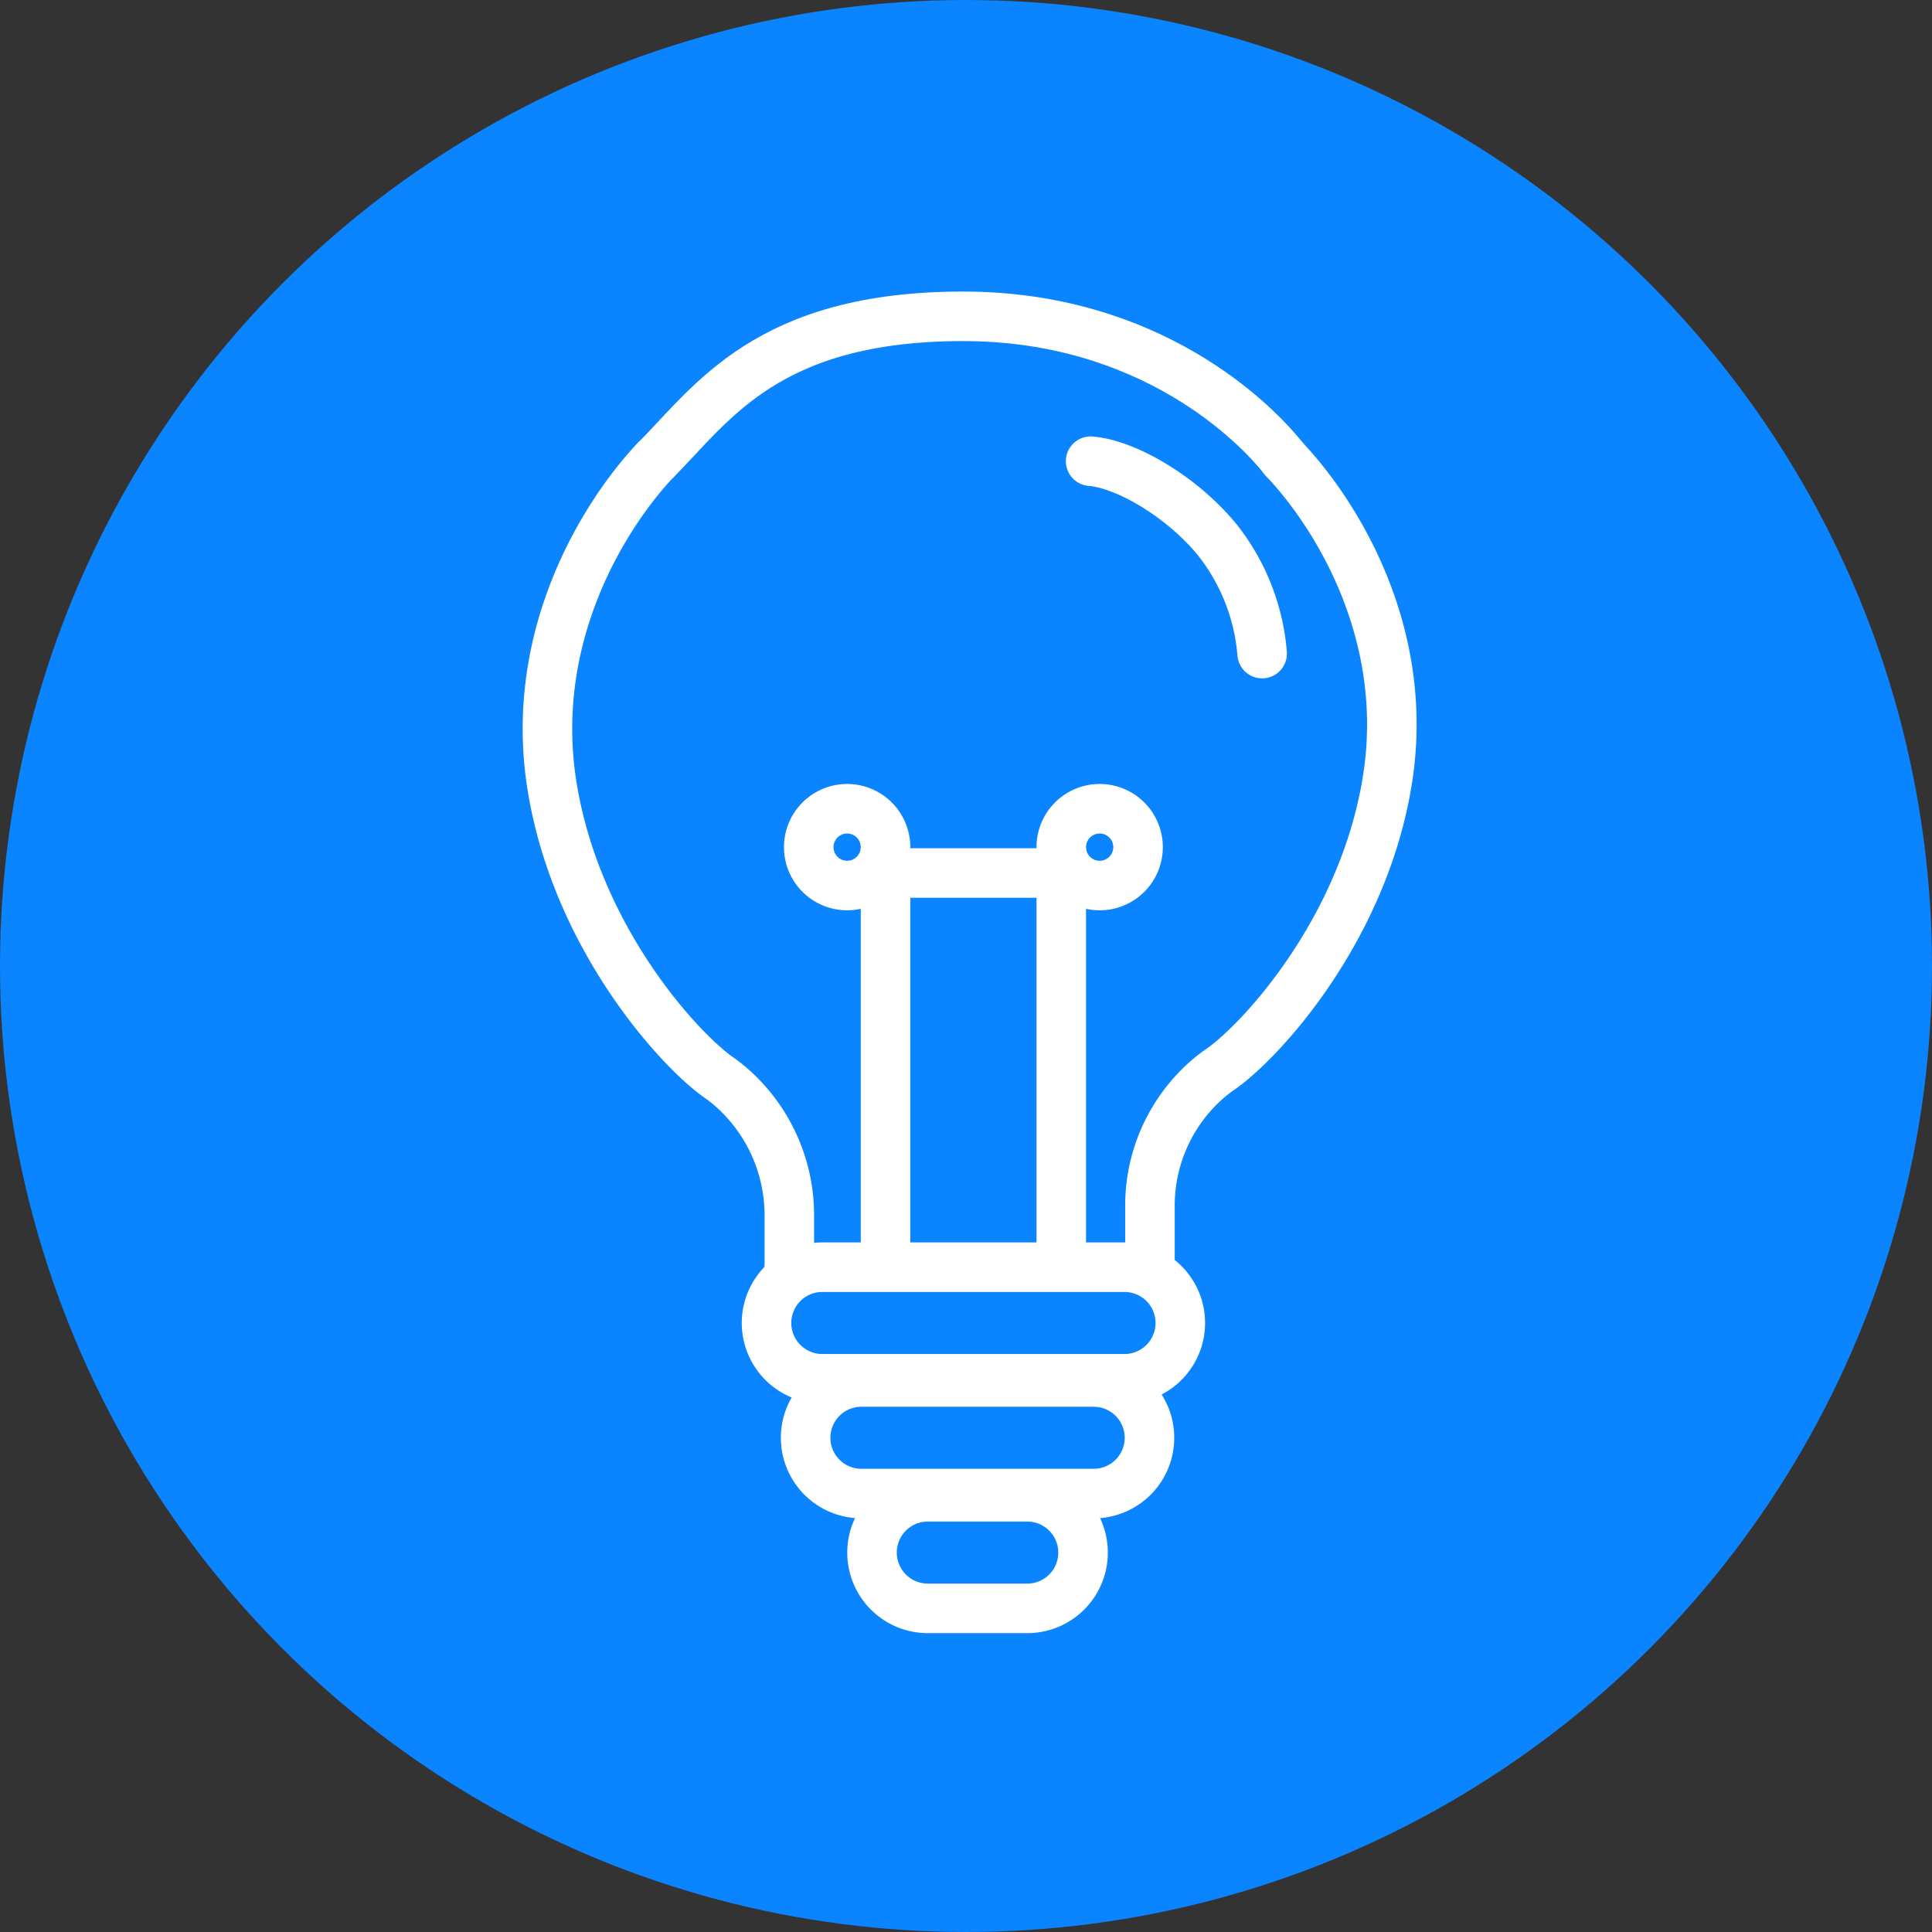 <svg xmlns="http://www.w3.org/2000/svg" width="156" height="156" viewBox="0 0 156 156">
  <rect x="0" y="0" width="156" height="156" fill="#333333" stroke="none"/>
  <g id="Group_548" data-name="Group 548" transform="translate(-529 -5606.915)">
    <circle id="Ellipse_354" data-name="Ellipse 354" cx="78" cy="78" r="78" transform="translate(529 5606.915)" fill="#0a84ff"/>
    <g id="Group_22" data-name="Group 22" transform="translate(573.204 5632.456)">
      <g id="Group_21" data-name="Group 21">
        <path id="Path_305" data-name="Path 305" d="M1789.708,660.381V629.3H1803.9v31.081" transform="translate(-1762.41 -584.35)" fill="none" stroke="#fff" stroke-miterlimit="10" stroke-width="4"/>
        <path id="Path_306" data-name="Path 306" d="M1781.657,620.474a3.1,3.1,0,1,1-3.1-3.1A3.1,3.1,0,0,1,1781.657,620.474Z" transform="translate(-1754.359 -577.612)" fill="none" stroke="#fff" stroke-miterlimit="10" stroke-width="4"/>
        <path id="Path_307" data-name="Path 307" d="M1828.528,620.474a3.1,3.1,0,1,1-3.1-3.1A3.1,3.1,0,0,1,1828.528,620.474Z" transform="translate(-1780.839 -577.612)" fill="none" stroke="#fff" stroke-miterlimit="10" stroke-width="4"/>
        <path id="Path_308" data-name="Path 308" d="M1746.492,618.5v-4.716a13.743,13.743,0,0,0-4.868-10.609c-.254-.212-.516-.411-.782-.6-3.194-2.211-11.547-11.3-13.513-23.585s4.42-22.113,8.353-26.288" transform="translate(-1726.962 -541.082)" fill="none" stroke="#fff" stroke-linecap="round" stroke-miterlimit="10" stroke-width="4"/>
        <path id="Path_309" data-name="Path 309" d="M1838.785,617.49v-4.663a13.528,13.528,0,0,1,4.869-10.491c.255-.209.516-.406.782-.589,3.194-2.187,11.547-11.176,13.513-23.323s-4.419-21.867-8.353-25.995" transform="translate(-1790.136 -540.922)" fill="none" stroke="#fff" stroke-linecap="round" stroke-miterlimit="10" stroke-width="4"/>
        <path id="Path_310" data-name="Path 310" d="M1841.624,568.4a17.023,17.023,0,0,0-3.523-9.061c-2.779-3.479-7.368-6.23-10.325-6.472" transform="translate(-1783.916 -541.167)" fill="none" stroke="#fff" stroke-linecap="round" stroke-miterlimit="10" stroke-width="4"/>
        <path id="Path_311" data-name="Path 311" d="M1797.746,537.487c-2.246-2.881-10.81-11.521-25.935-11.507-15.763.015-20.2,7-24.8,11.63" transform="translate(-1738.287 -525.98)" fill="none" stroke="#fff" stroke-linecap="round" stroke-miterlimit="10" stroke-width="4"/>
        <path id="Path_312" data-name="Path 312" d="M1796.526,711.47h-24.4a4.505,4.505,0,0,1,0-9.01h24.4a4.505,4.505,0,0,1,0,9.01Z" transform="translate(-1749.931 -625.681)" fill="none" stroke="#fff" stroke-miterlimit="10" stroke-width="4"/>
        <path id="Path_313" data-name="Path 313" d="M1798.138,732.776h-18.753a4.505,4.505,0,1,1,0-9.01h18.753a4.505,4.505,0,0,1,0,9.01Z" transform="translate(-1754.033 -637.718)" fill="none" stroke="#fff" stroke-miterlimit="10" stroke-width="4"/>
        <path id="Path_314" data-name="Path 314" d="M1799.739,754.082h-8.03a4.505,4.505,0,0,1,0-9.01h8.03a4.505,4.505,0,0,1,0,9.01Z" transform="translate(-1760.996 -649.754)" fill="none" stroke="#fff" stroke-miterlimit="10" stroke-width="4"/>
      </g>
    </g>
  </g>
</svg>
